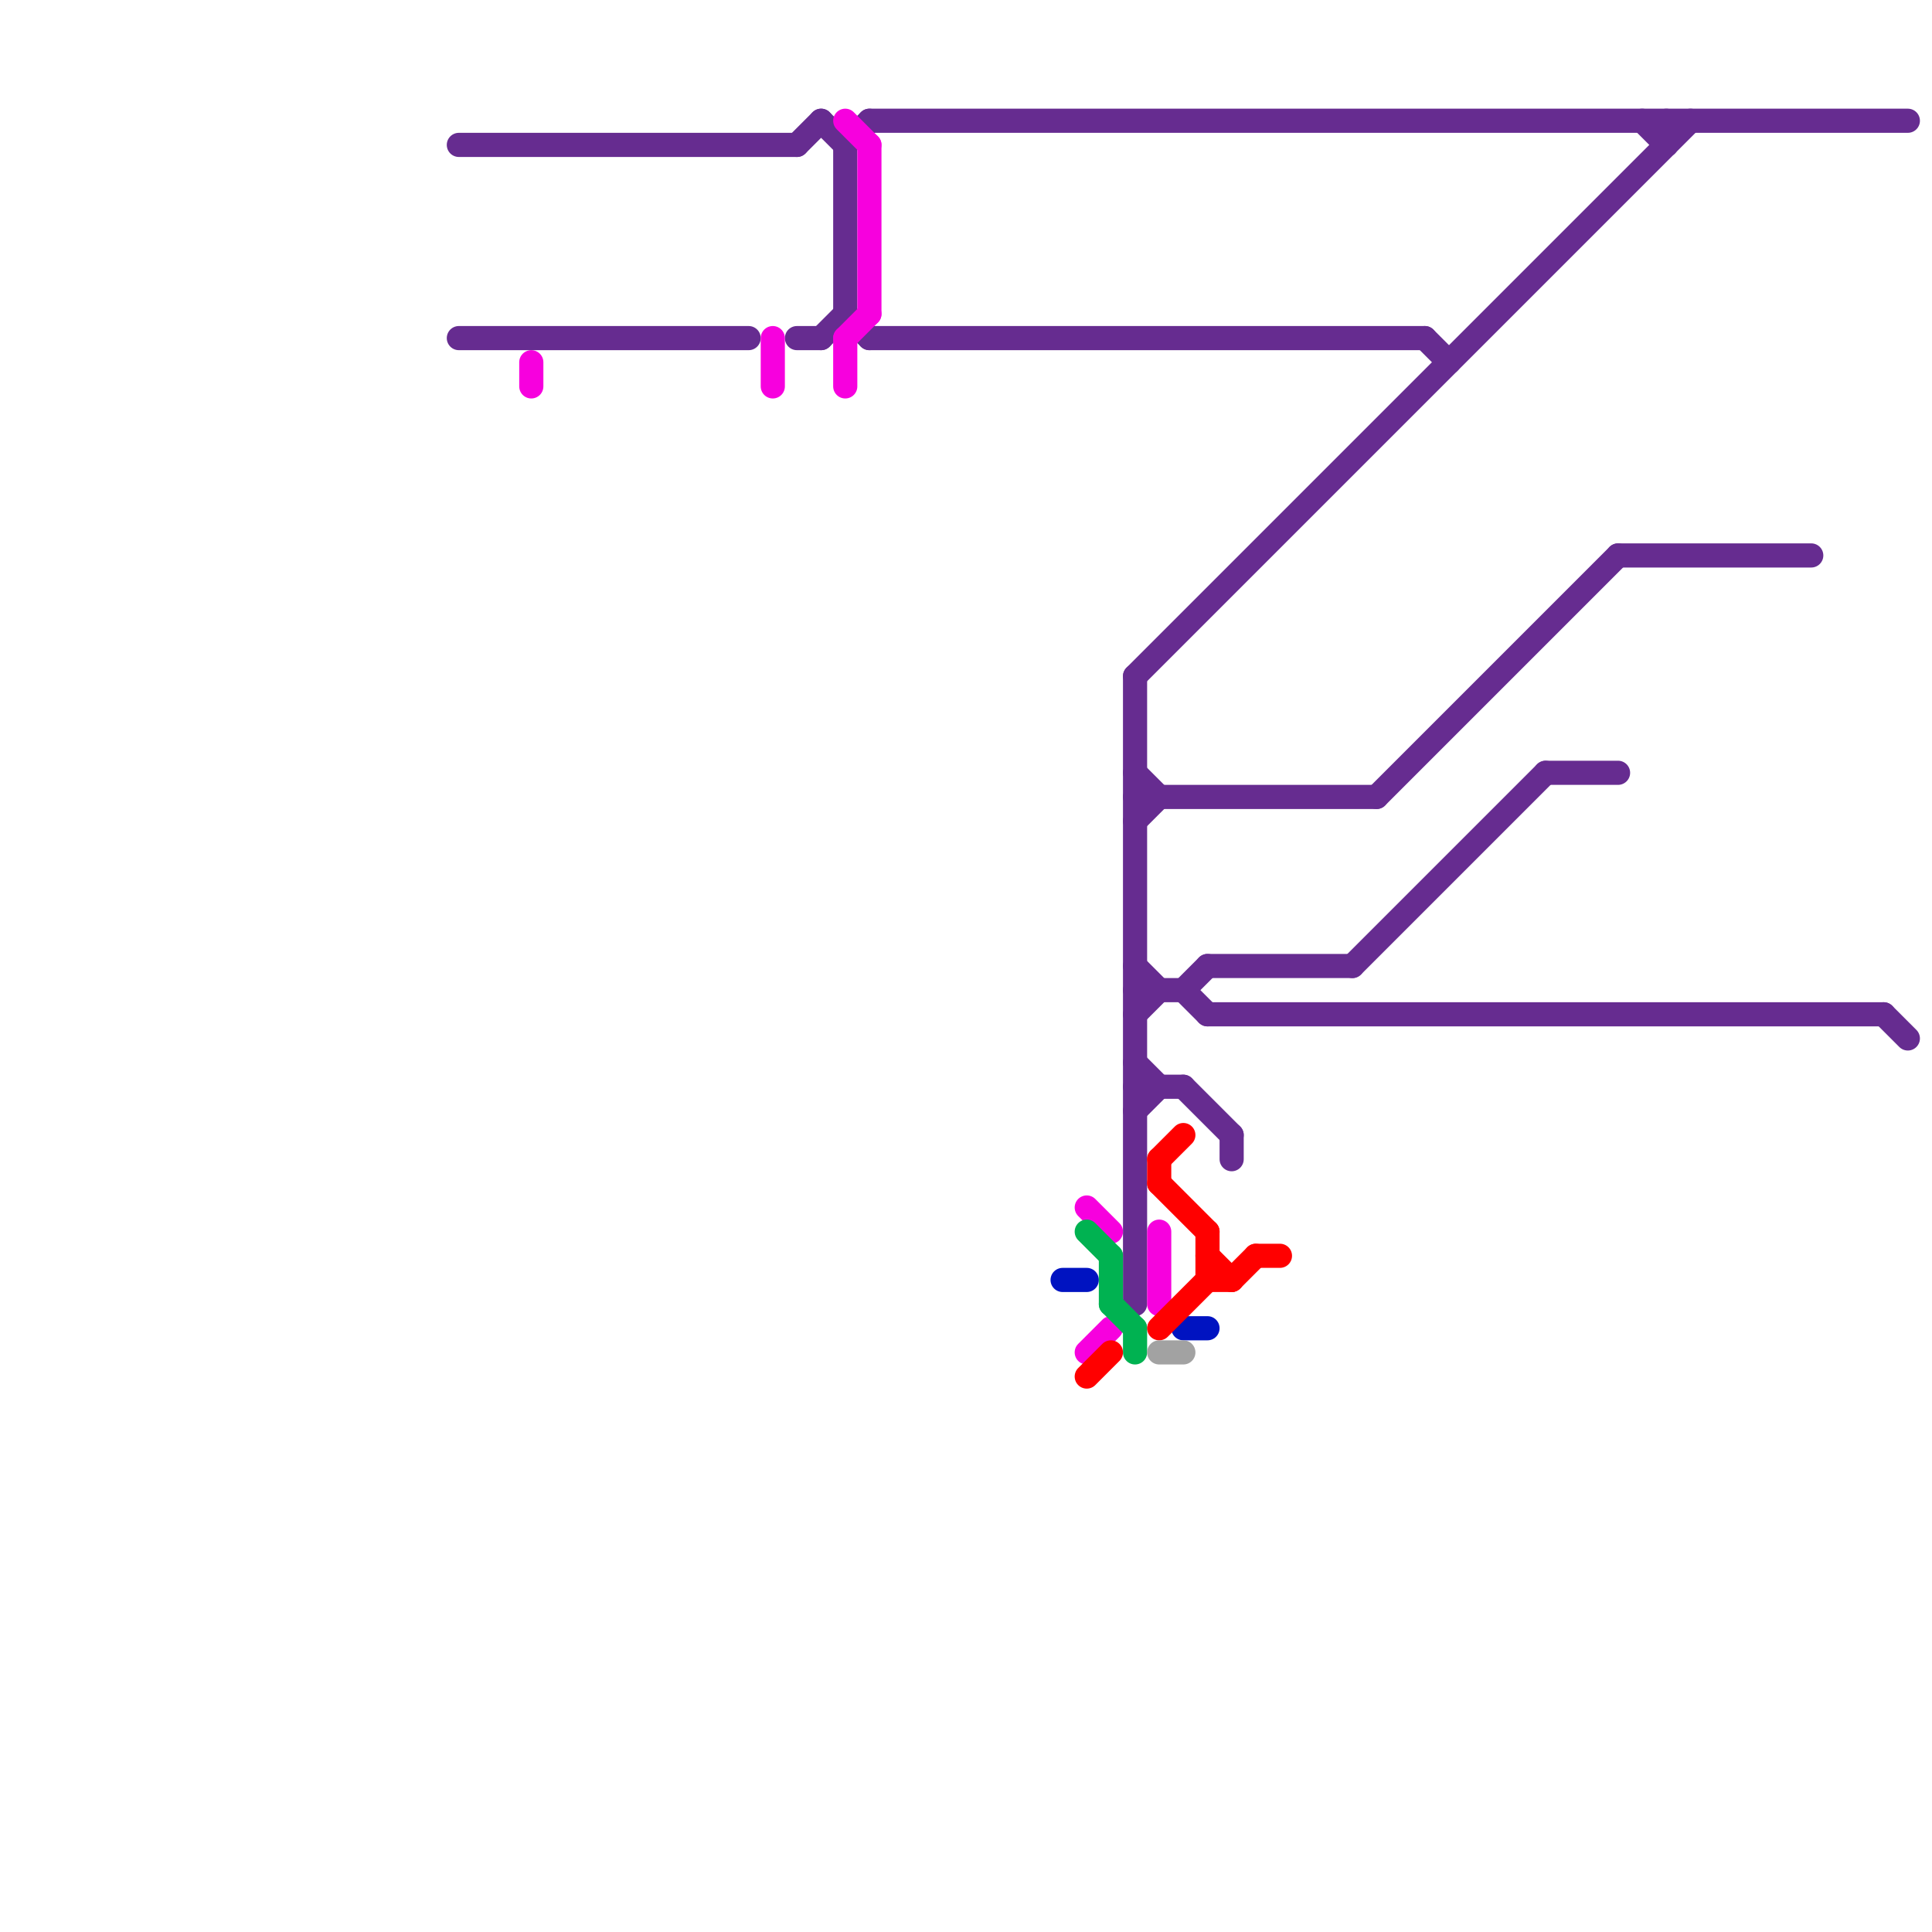 
<svg version="1.1" xmlns="http://www.w3.org/2000/svg" viewBox="0 0 80 80">
<style>text { font: 1px Helvetica; font-weight: 600; white-space: pre; dominant-baseline: central; } line { stroke-width: 1; fill: none; stroke-linecap: round; stroke-linejoin: round; } .c0 { stroke: #662c90 } .c1 { stroke: #f700de } .c2 { stroke: #0013c1 } .c3 { stroke: #00b251 } .c4 { stroke: #ff0000 } .c5 { stroke: #a2a2a2 }</style><defs><g id="wm-xf"><circle r="1.2" fill="#000"/><circle r="0.9" fill="#fff"/><circle r="0.6" fill="#000"/><circle r="0.3" fill="#fff"/></g><g id="wm"><circle r="0.6" fill="#000"/><circle r="0.3" fill="#fff"/></g></defs><line class="c0" x1="78" y1="42" x2="79" y2="43"/><line class="c0" x1="50" y1="42" x2="78" y2="42"/><line class="c0" x1="47" y1="40" x2="48" y2="41"/><line class="c0" x1="49" y1="41" x2="50" y2="40"/><line class="c0" x1="47" y1="28" x2="47" y2="54"/><line class="c0" x1="51" y1="47" x2="51" y2="48"/><line class="c0" x1="47" y1="34" x2="48" y2="33"/><line class="c0" x1="47" y1="42" x2="48" y2="41"/><line class="c0" x1="33" y1="14" x2="34" y2="14"/><line class="c0" x1="47" y1="45" x2="49" y2="45"/><line class="c0" x1="59" y1="14" x2="60" y2="15"/><line class="c0" x1="47" y1="32" x2="48" y2="33"/><line class="c0" x1="47" y1="33" x2="57" y2="33"/><line class="c0" x1="69" y1="5" x2="69" y2="6"/><line class="c0" x1="49" y1="41" x2="50" y2="42"/><line class="c0" x1="36" y1="5" x2="79" y2="5"/><line class="c0" x1="67" y1="23" x2="75" y2="23"/><line class="c0" x1="35" y1="6" x2="35" y2="13"/><line class="c0" x1="19" y1="14" x2="31" y2="14"/><line class="c0" x1="47" y1="44" x2="48" y2="45"/><line class="c0" x1="57" y1="33" x2="67" y2="23"/><line class="c0" x1="68" y1="5" x2="69" y2="6"/><line class="c0" x1="64" y1="32" x2="67" y2="32"/><line class="c0" x1="35" y1="6" x2="36" y2="5"/><line class="c0" x1="47" y1="46" x2="48" y2="45"/><line class="c0" x1="33" y1="6" x2="34" y2="5"/><line class="c0" x1="49" y1="45" x2="51" y2="47"/><line class="c0" x1="47" y1="28" x2="70" y2="5"/><line class="c0" x1="47" y1="41" x2="49" y2="41"/><line class="c0" x1="56" y1="40" x2="64" y2="32"/><line class="c0" x1="34" y1="5" x2="35" y2="6"/><line class="c0" x1="36" y1="14" x2="59" y2="14"/><line class="c0" x1="34" y1="14" x2="35" y2="13"/><line class="c0" x1="35" y1="13" x2="36" y2="14"/><line class="c0" x1="19" y1="6" x2="33" y2="6"/><line class="c0" x1="50" y1="40" x2="56" y2="40"/><line class="c1" x1="32" y1="14" x2="32" y2="16"/><line class="c1" x1="48" y1="51" x2="48" y2="54"/><line class="c1" x1="45" y1="56" x2="46" y2="55"/><line class="c1" x1="35" y1="14" x2="36" y2="13"/><line class="c1" x1="36" y1="6" x2="36" y2="13"/><line class="c1" x1="35" y1="14" x2="35" y2="16"/><line class="c1" x1="35" y1="5" x2="36" y2="6"/><line class="c1" x1="45" y1="50" x2="46" y2="51"/><line class="c1" x1="22" y1="15" x2="22" y2="16"/><line class="c2" x1="44" y1="53" x2="45" y2="53"/><line class="c2" x1="49" y1="55" x2="50" y2="55"/><line class="c3" x1="47" y1="55" x2="47" y2="56"/><line class="c3" x1="46" y1="54" x2="47" y2="55"/><line class="c3" x1="45" y1="51" x2="46" y2="52"/><line class="c3" x1="46" y1="52" x2="46" y2="54"/><line class="c4" x1="50" y1="51" x2="50" y2="53"/><line class="c4" x1="45" y1="57" x2="46" y2="56"/><line class="c4" x1="52" y1="52" x2="53" y2="52"/><line class="c4" x1="48" y1="48" x2="49" y2="47"/><line class="c4" x1="50" y1="52" x2="51" y2="53"/><line class="c4" x1="50" y1="53" x2="51" y2="53"/><line class="c4" x1="48" y1="55" x2="50" y2="53"/><line class="c4" x1="48" y1="49" x2="50" y2="51"/><line class="c4" x1="51" y1="53" x2="52" y2="52"/><line class="c4" x1="48" y1="48" x2="48" y2="49"/><line class="c5" x1="48" y1="56" x2="49" y2="56"/>
</svg>
